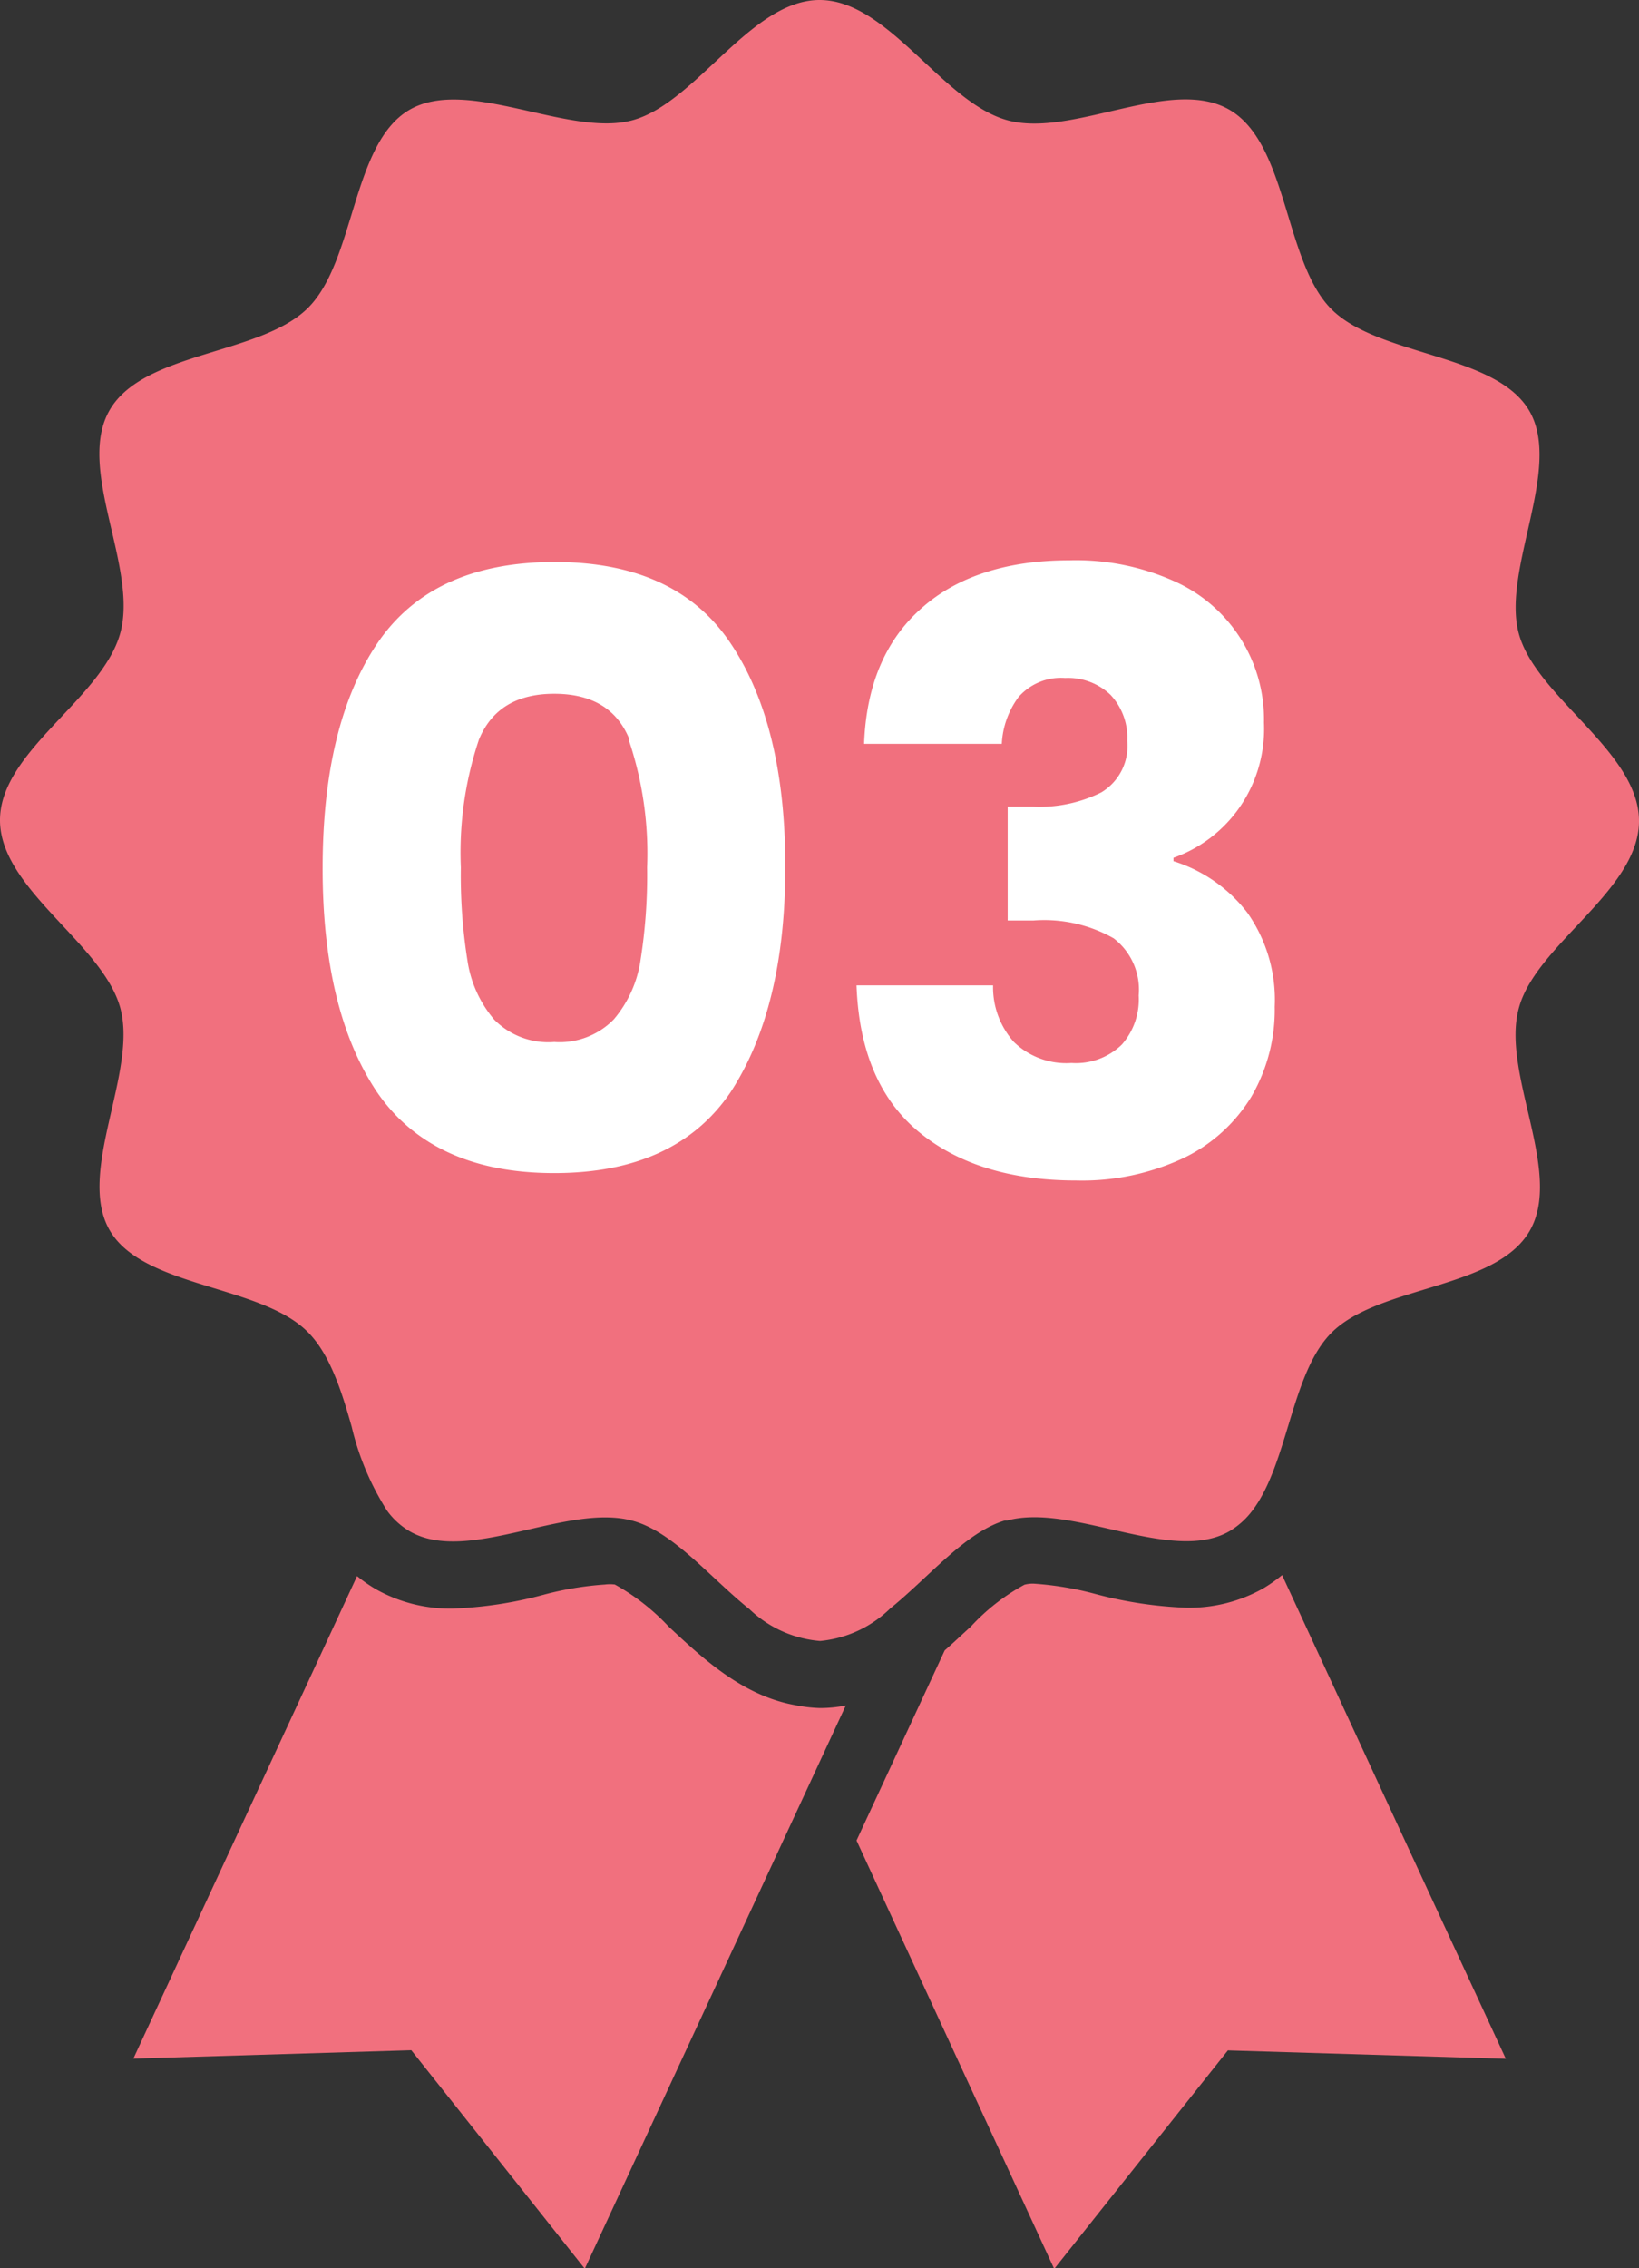 <svg xmlns="http://www.w3.org/2000/svg" width="97.59" height="134.95" viewBox="0 0 97.59 134.95"><rect x="0" y="0" width="97.59" height="134.95" fill="#333333" stroke="none"/><defs><style>.cls-1{fill:#f1707e;}.cls-2{isolation:isolate;}.cls-3{fill:#fff;}</style></defs><g id="レイヤー_2" data-name="レイヤー 2"><g id="レイヤー_1-2" data-name="レイヤー 1"><path id="パス_1010" data-name="パス 1010" class="cls-1" d="M47.26,101.44c-3.09-.58-5.47-2.81-7.45-4.66a13.06,13.06,0,0,0-3.2-2.5,2.32,2.32,0,0,0-.59,0,19,19,0,0,0-3.66.61,24,24,0,0,1-5.39.82,9,9,0,0,1-4.57-1.14,8.91,8.91,0,0,1-1.14-.79L7.94,122.49l16.55-.5,10.33,13,14-30.19,1.54-3.32a8,8,0,0,1-1.54.15A8.82,8.82,0,0,1,47.26,101.44Z"/><path id="パス_1011" data-name="パス 1011" class="cls-1" d="M75.2,94.52a9,9,0,0,1-4.57,1.14h0a24.47,24.47,0,0,1-5.38-.81,19,19,0,0,0-3.67-.62,1.88,1.88,0,0,0-.58.06,12.35,12.35,0,0,0-3.2,2.5c-.5.45-1,.93-1.55,1.41L51,109.51,62.77,135,73.11,122l16.55.5L76.34,93.72A9,9,0,0,1,75.2,94.52Z"/><path id="パス_1012" data-name="パス 1012" class="cls-1" d="M90.43,60c1-3.8,7.16-7,7.16-11.15s-6.14-7.36-7.16-11.16,2.62-9.81.63-13.24-9-3.24-11.8-6.07S76.69,8.55,73.2,6.53,63.88,8.21,60,7.16,52.91,0,48.8,0,41.44,6.15,37.64,7.16s-9.8-2.62-13.25-.63-3.23,9-6.06,11.8S8.55,20.91,6.53,24.4s1.69,9.31.64,13.24S0,44.68,0,48.8,6.15,56.16,7.17,60,4.54,69.76,6.53,73.2s9,3.23,11.8,6.06c1.3,1.3,2,3.47,2.61,5.63a16.2,16.2,0,0,0,2.11,5,4.46,4.46,0,0,0,1.34,1.22c3.44,2,9.33-1.68,13.25-.63,2.43.64,4.63,3.38,7,5.28a6.88,6.88,0,0,0,4.19,1.88A6.88,6.88,0,0,0,53,95.71c2.3-1.86,4.47-4.53,6.83-5.24l.14,0c3.93-1.05,9.81,2.62,13.25.63a4.76,4.76,0,0,0,1.35-1.22c2.13-2.8,2.31-8.18,4.71-10.58,2.83-2.83,9.78-2.57,11.8-6.06S89.38,63.88,90.43,60Z"/><g class="cls-2"><path class="cls-3" d="M22.46,38.29Q25.73,33.45,33,33.44t10.51,4.85q3.25,4.85,3.25,13.28T43.49,65Q40.22,69.8,33,69.8T22.46,65q-3.26-4.86-3.25-13.38T22.46,38.29Zm15,5.66Q36.35,41.28,33,41.28T28.52,44a21.1,21.1,0,0,0-1.08,7.62,32.14,32.14,0,0,0,.39,5.51,7,7,0,0,0,1.59,3.53A4.52,4.52,0,0,0,33,62a4.51,4.51,0,0,0,3.55-1.35,7,7,0,0,0,1.59-3.53,32.14,32.14,0,0,0,.39-5.51A21.1,21.1,0,0,0,37.43,44Z"/><path class="cls-3" d="M54.88,36.18C57,34.29,60,33.34,63.65,33.34A14.3,14.3,0,0,1,70,34.62,9,9,0,0,1,75.26,43a8.19,8.19,0,0,1-1.62,5.27,8.09,8.09,0,0,1-3.77,2.77v.2a8.89,8.89,0,0,1,4.41,3.08A9,9,0,0,1,75.9,59.9a10.26,10.26,0,0,1-1.4,5.37,9.57,9.57,0,0,1-4.06,3.65,14.23,14.23,0,0,1-6.35,1.32q-5.88,0-9.38-2.89T51,58.63h8.13A4.9,4.9,0,0,0,60.37,62a4.48,4.48,0,0,0,3.43,1.25,3.92,3.92,0,0,0,3-1.1,4.07,4.07,0,0,0,1-2.92,3.85,3.85,0,0,0-1.49-3.4,8.39,8.39,0,0,0-4.78-1.06H60V48h1.57a8.27,8.27,0,0,0,4-.85,3.22,3.22,0,0,0,1.55-3.07,3.72,3.72,0,0,0-1-2.74,3.67,3.67,0,0,0-2.7-1,3.36,3.36,0,0,0-2.77,1.13,5.08,5.08,0,0,0-1,2.79H51.45C51.58,40.77,52.72,38.08,54.88,36.18Z"/></g></g></g></svg>